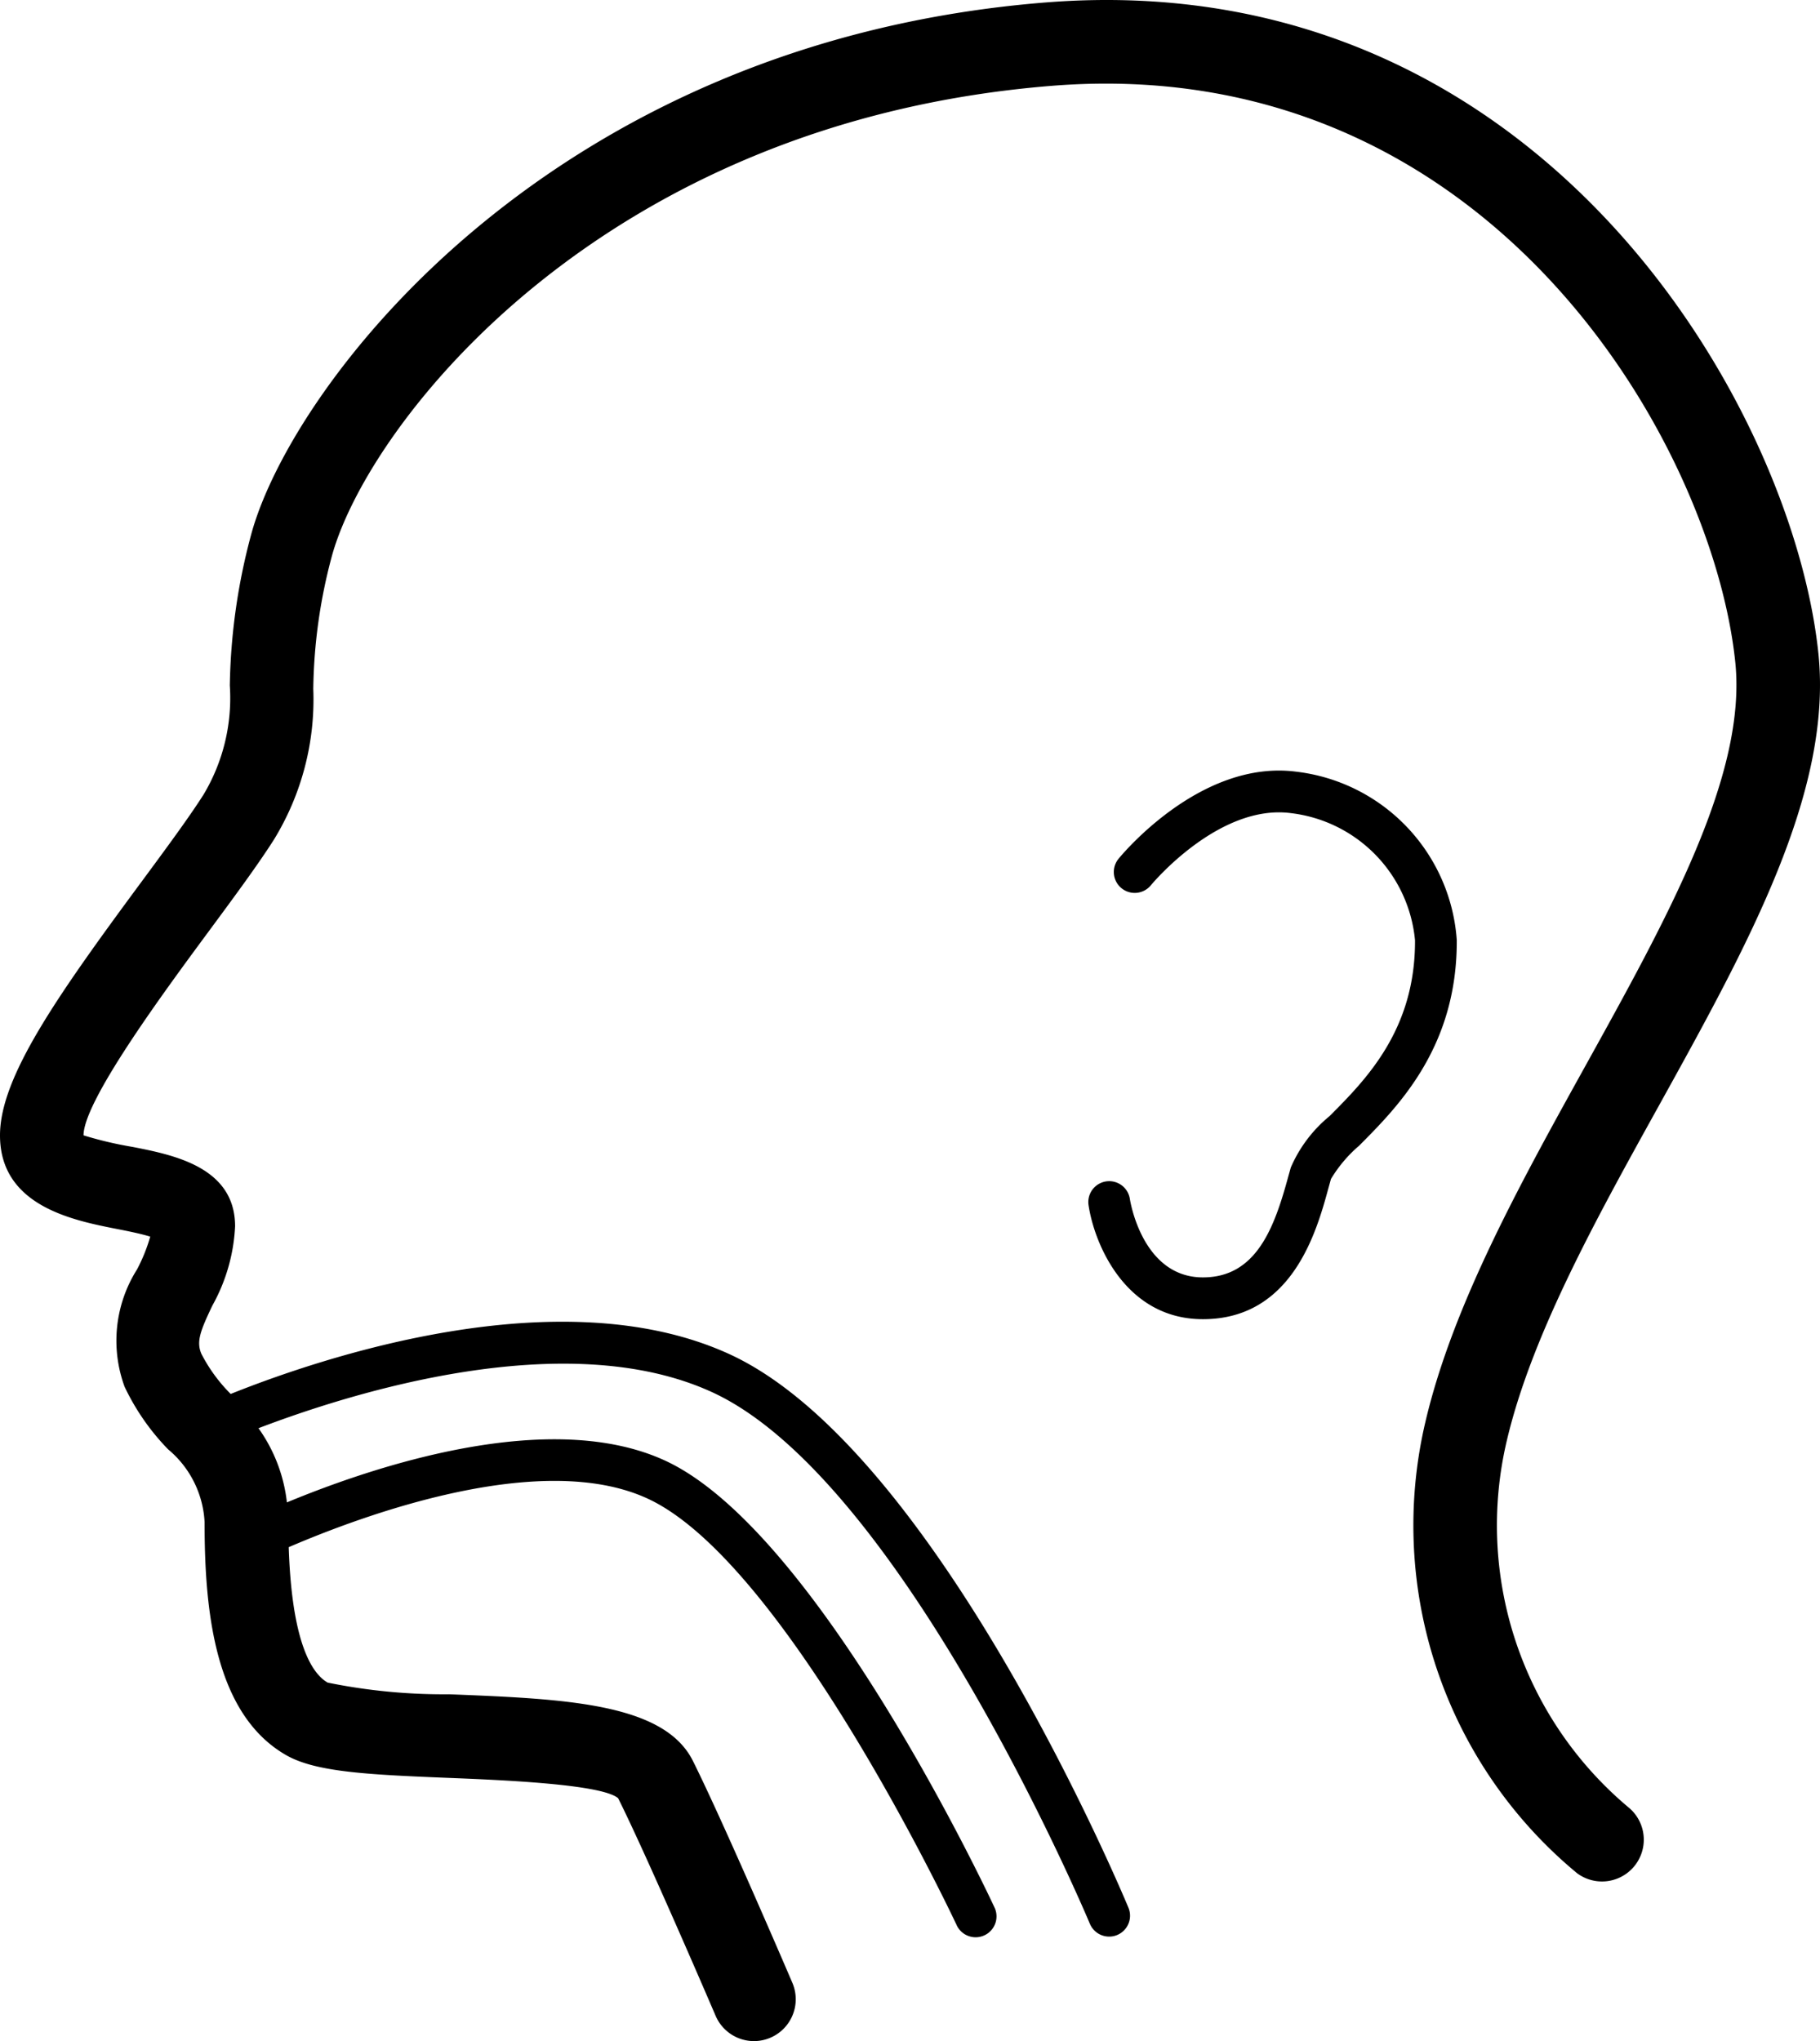 <?xml version="1.0" encoding="UTF-8"?> <svg xmlns="http://www.w3.org/2000/svg" width="63.334" height="71.014" viewBox="0 0 63.334 71.014"><title>Recurso 21</title><path d="M57.704,38.511c3.123-5.635,6.072-10.956,5.575-15.771C62.392,14.168,53.599-1.274,36.406.084,19.173,1.451,10.201,13.335,8.754,18.546a21.39,21.39,0,0,0-.757,5.305,6.535,6.535,0,0,1-.915,3.796c-.511.803-1.314,1.889-2.164,3.04C1.947,34.707,0,37.492,0,39.501c0,2.457,2.539,2.956,4.057,3.255.36.07.855.169,1.171.269a5.899,5.899,0,0,1-.459,1.14,4.641,4.641,0,0,0-.433,4.083,8.077,8.077,0,0,0,1.516,2.179A3.527,3.527,0,0,1,7.119,52.949c0,3.023.323,6.677,2.841,8.117,1.01.577,2.768.674,5.551.786,1.896.075,5.424.217,5.999.711,1.024,2.047,3.368,7.513,3.392,7.569a1.455,1.455,0,0,0,1.337.882,1.456,1.456,0,0,0,1.335-2.027c-.097-.228-2.402-5.601-3.463-7.724-1.009-2.018-4.473-2.156-8.484-2.316a20.231,20.231,0,0,1-4.224-.406c-.577-.33-1.25-1.451-1.356-4.712,2.541-1.093,8.781-3.419,12.507-1.682,4.817,2.245,10.668,14.686,10.727,14.811a.727.727,0,1,0,1.317-.614c-.248-.532-6.136-13.047-11.43-15.516-4.035-1.88-10.2.205-13.184,1.443A5.493,5.493,0,0,0,8.995,49.69c3.207-1.225,10.69-3.589,15.782-1.255,6.647,3.047,13.085,18.342,13.149,18.496a.729.729,0,0,0,.671.447.71.71,0,0,0,.28-.056.727.727,0,0,0,.391-.951c-.271-.65-6.724-15.974-13.885-19.258-5.897-2.703-14.254.143-17.355,1.385l-.001-.001a5.576,5.576,0,0,1-1.019-1.395c-.182-.424-.038-.798.384-1.682a6.27,6.27,0,0,0,.789-2.755c0-2.06-2.144-2.482-3.562-2.761a13.117,13.117,0,0,1-1.712-.403c0-1.202,2.83-5.03,4.349-7.087.881-1.192,1.713-2.317,2.279-3.206a9.333,9.333,0,0,0,1.367-5.239,18.598,18.598,0,0,1,.653-4.645C12.832,14.727,20.92,4.23,36.636,2.983c15.192-1.195,22.965,12.468,23.75,20.057.404,3.905-2.33,8.838-5.225,14.061-2.262,4.081-4.601,8.301-5.554,12.35a15.702,15.702,0,0,0,5.275,15.723,1.454,1.454,0,0,0,1.776-2.302,12.803,12.803,0,0,1-4.221-12.756c.861-3.657,3.101-7.698,5.267-11.605"></path><path d="M45.12,26.85c-3.33-.443-6.082,2.889-6.197,3.03a.727.727,0,0,0,1.128.918c.023-.028,2.358-2.842,4.877-2.507a4.917,4.917,0,0,1,4.313,4.424c.014,3.117-1.713,4.852-2.974,6.117a4.732,4.732,0,0,0-1.349,1.789l-.093.333c-.482,1.766-1.108,3.489-2.965,3.489-2.099,0-2.527-2.63-2.544-2.742a.727.727,0,0,0-1.438.213c.202,1.378,1.296,3.983,3.982,3.983,3.121,0,3.963-3.079,4.368-4.56l.088-.318a4.735,4.735,0,0,1,.982-1.16c1.359-1.365,3.414-3.429,3.396-7.151A6.342,6.342,0,0,0,45.12,26.85"></path></svg> 